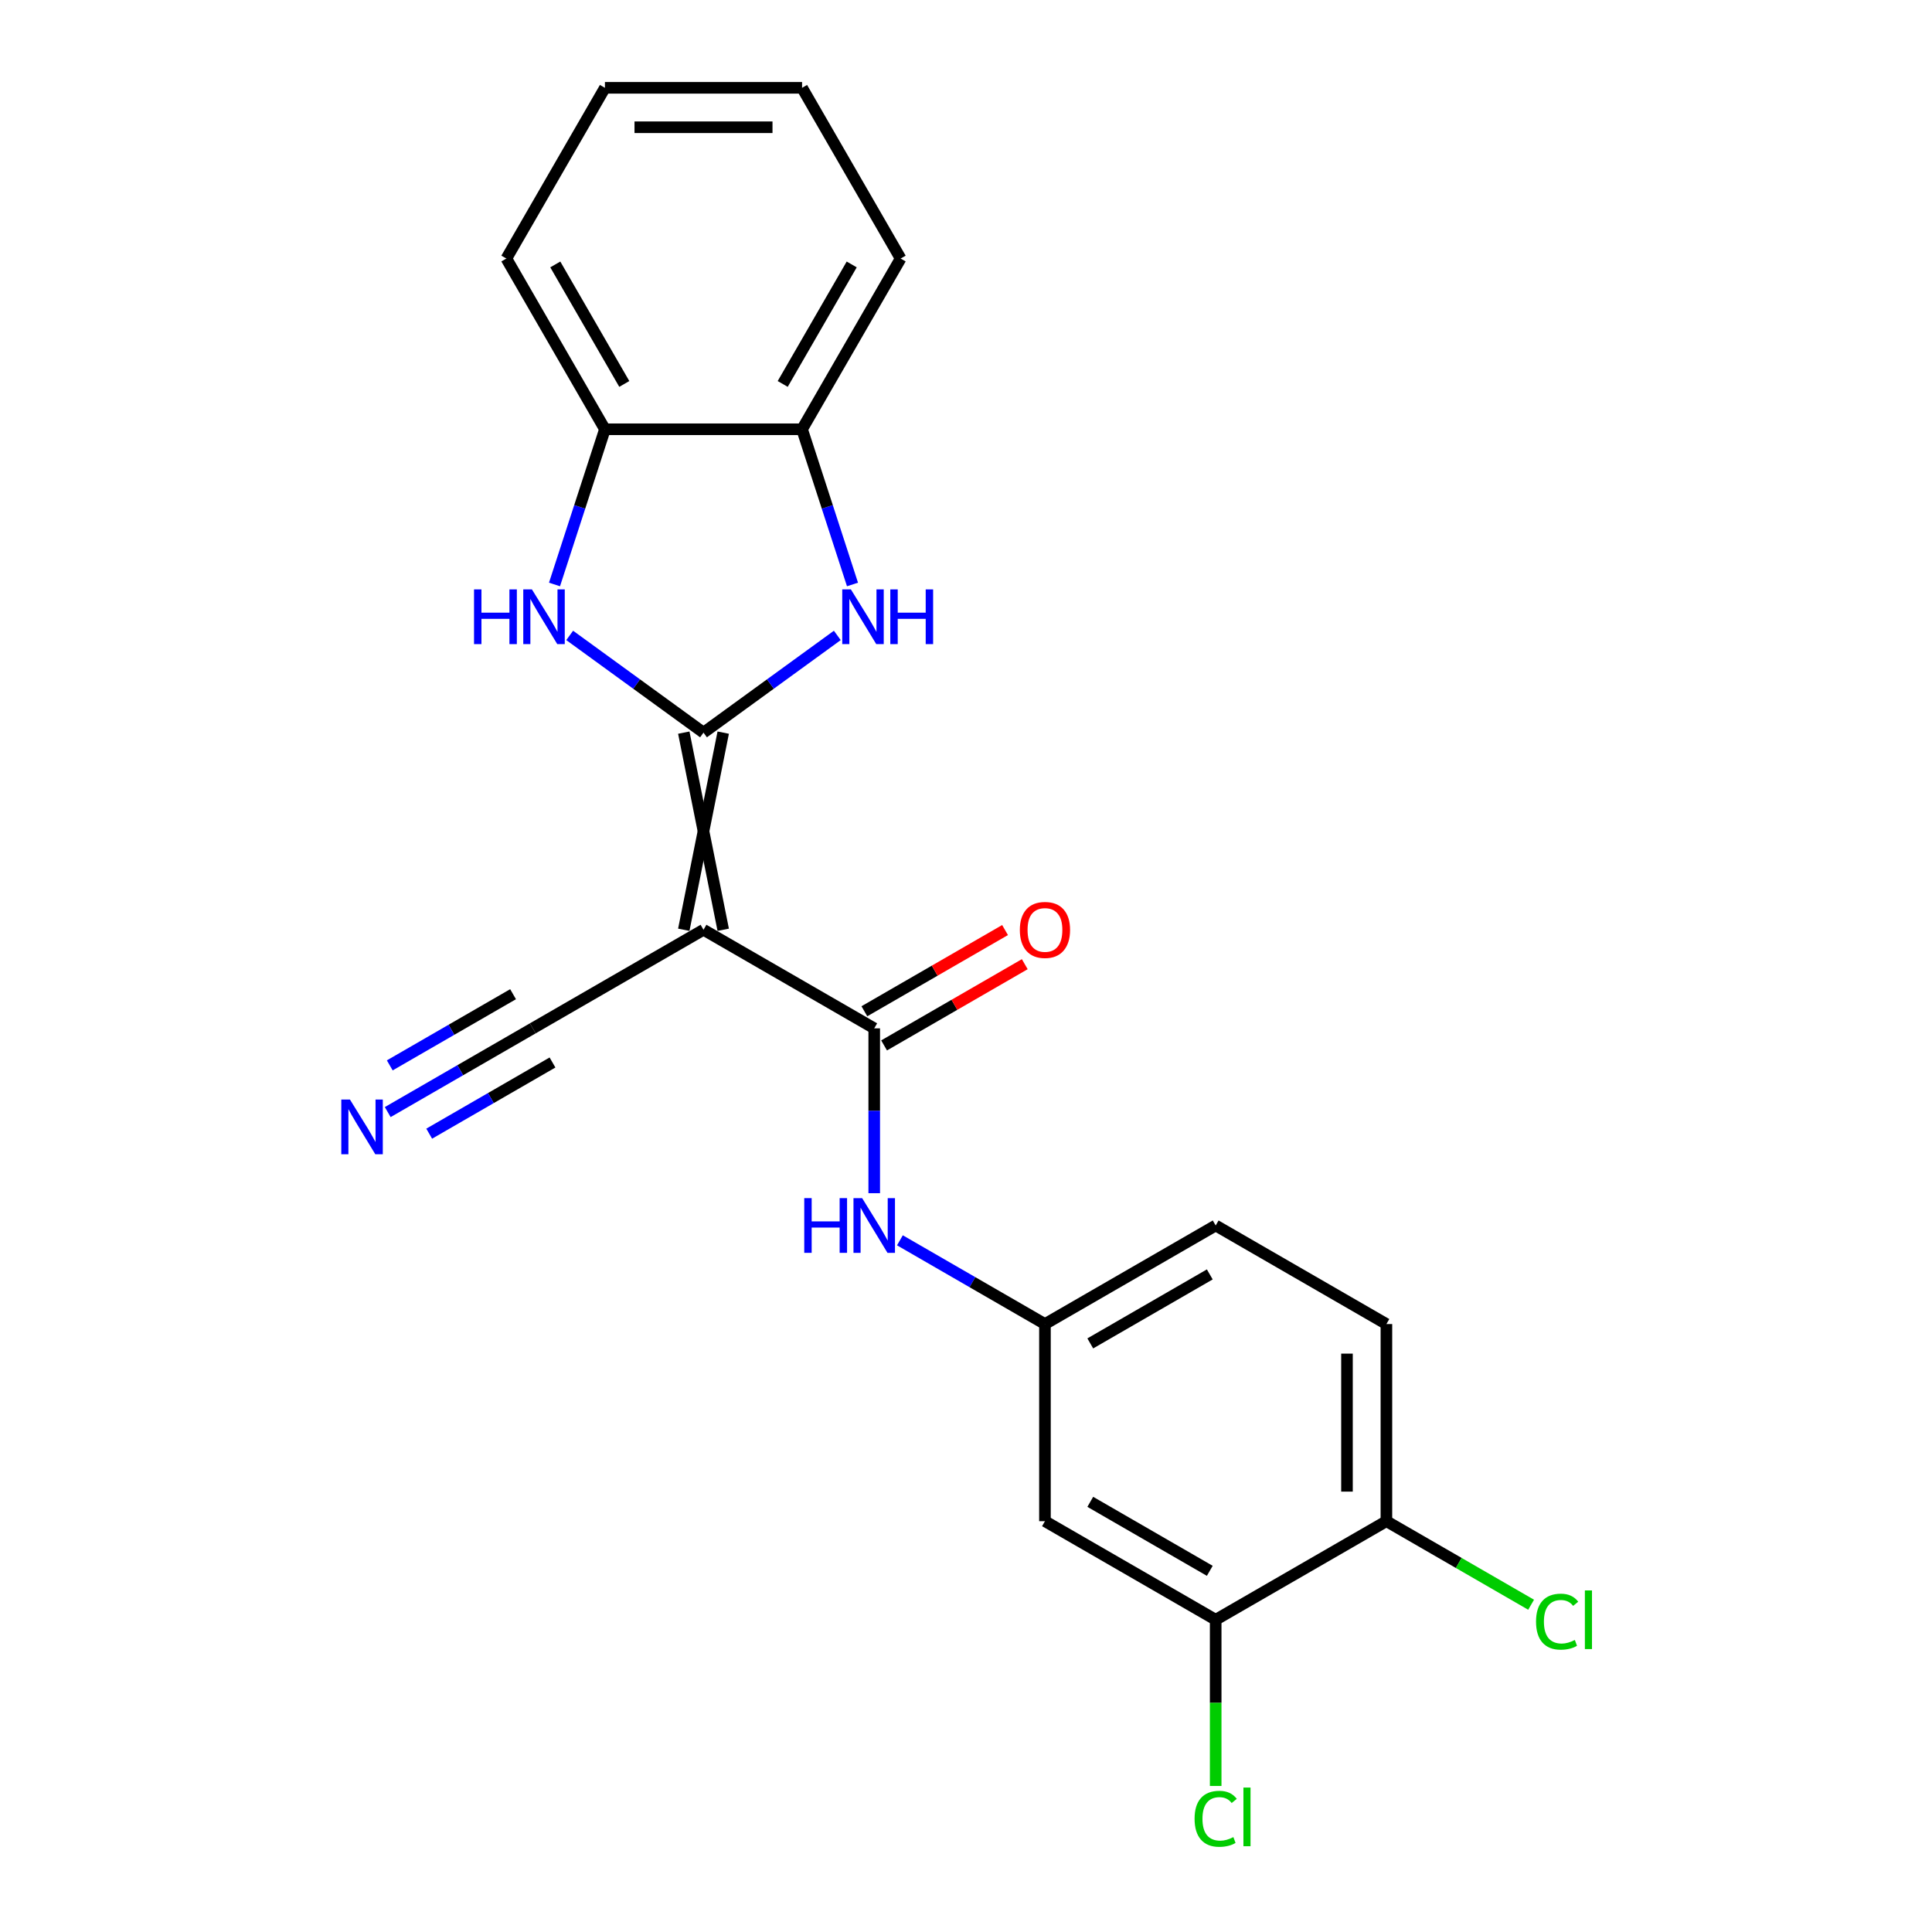 <?xml version='1.0' encoding='iso-8859-1'?>
<svg version='1.1' baseProfile='full'
              xmlns='http://www.w3.org/2000/svg'
                      xmlns:rdkit='http://www.rdkit.org/xml'
                      xmlns:xlink='http://www.w3.org/1999/xlink'
                  xml:space='preserve'
width='1000px' height='1000px' viewBox='0 0 1000 1000'>
<!-- END OF HEADER -->
<rect style='opacity:1.0;fill:#FFFFFF;stroke:none' width='1000' height='1000' x='0' y='0'> </rect>
<path class='bond-0' d='M 353.927,379.211 L 374.335,481.249' style='fill:none;fill-rule:evenodd;stroke:#000000;stroke-width:6px;stroke-linecap:butt;stroke-linejoin:miter;stroke-opacity:1' />
<path class='bond-0' d='M 374.335,379.211 L 353.927,481.249' style='fill:none;fill-rule:evenodd;stroke:#000000;stroke-width:6px;stroke-linecap:butt;stroke-linejoin:miter;stroke-opacity:1' />
<path class='bond-1' d='M 364.131,379.211 L 329.501,354.051' style='fill:none;fill-rule:evenodd;stroke:#000000;stroke-width:6px;stroke-linecap:butt;stroke-linejoin:miter;stroke-opacity:1' />
<path class='bond-1' d='M 329.501,354.051 L 294.871,328.891' style='fill:none;fill-rule:evenodd;stroke:#0000FF;stroke-width:6px;stroke-linecap:butt;stroke-linejoin:miter;stroke-opacity:1' />
<path class='bond-2' d='M 364.131,379.211 L 398.761,354.051' style='fill:none;fill-rule:evenodd;stroke:#000000;stroke-width:6px;stroke-linecap:butt;stroke-linejoin:miter;stroke-opacity:1' />
<path class='bond-2' d='M 398.761,354.051 L 433.391,328.891' style='fill:none;fill-rule:evenodd;stroke:#0000FF;stroke-width:6px;stroke-linecap:butt;stroke-linejoin:miter;stroke-opacity:1' />
<path class='bond-3' d='M 364.131,481.249 L 452.499,532.268' style='fill:none;fill-rule:evenodd;stroke:#000000;stroke-width:6px;stroke-linecap:butt;stroke-linejoin:miter;stroke-opacity:1' />
<path class='bond-4' d='M 364.131,481.249 L 275.763,532.268' style='fill:none;fill-rule:evenodd;stroke:#000000;stroke-width:6px;stroke-linecap:butt;stroke-linejoin:miter;stroke-opacity:1' />
<path class='bond-6' d='M 287.01,302.523 L 300.061,262.357' style='fill:none;fill-rule:evenodd;stroke:#0000FF;stroke-width:6px;stroke-linecap:butt;stroke-linejoin:miter;stroke-opacity:1' />
<path class='bond-6' d='M 300.061,262.357 L 313.112,222.19' style='fill:none;fill-rule:evenodd;stroke:#000000;stroke-width:6px;stroke-linecap:butt;stroke-linejoin:miter;stroke-opacity:1' />
<path class='bond-7' d='M 441.252,302.523 L 428.201,262.357' style='fill:none;fill-rule:evenodd;stroke:#0000FF;stroke-width:6px;stroke-linecap:butt;stroke-linejoin:miter;stroke-opacity:1' />
<path class='bond-7' d='M 428.201,262.357 L 415.15,222.19' style='fill:none;fill-rule:evenodd;stroke:#000000;stroke-width:6px;stroke-linecap:butt;stroke-linejoin:miter;stroke-opacity:1' />
<path class='bond-5' d='M 452.499,532.268 L 452.499,574.932' style='fill:none;fill-rule:evenodd;stroke:#000000;stroke-width:6px;stroke-linecap:butt;stroke-linejoin:miter;stroke-opacity:1' />
<path class='bond-5' d='M 452.499,574.932 L 452.499,617.596' style='fill:none;fill-rule:evenodd;stroke:#0000FF;stroke-width:6px;stroke-linecap:butt;stroke-linejoin:miter;stroke-opacity:1' />
<path class='bond-12' d='M 457.601,541.105 L 494.009,520.085' style='fill:none;fill-rule:evenodd;stroke:#000000;stroke-width:6px;stroke-linecap:butt;stroke-linejoin:miter;stroke-opacity:1' />
<path class='bond-12' d='M 494.009,520.085 L 530.417,499.064' style='fill:none;fill-rule:evenodd;stroke:#FF0000;stroke-width:6px;stroke-linecap:butt;stroke-linejoin:miter;stroke-opacity:1' />
<path class='bond-12' d='M 447.397,523.432 L 483.805,502.411' style='fill:none;fill-rule:evenodd;stroke:#000000;stroke-width:6px;stroke-linecap:butt;stroke-linejoin:miter;stroke-opacity:1' />
<path class='bond-12' d='M 483.805,502.411 L 520.214,481.391' style='fill:none;fill-rule:evenodd;stroke:#FF0000;stroke-width:6px;stroke-linecap:butt;stroke-linejoin:miter;stroke-opacity:1' />
<path class='bond-8' d='M 275.763,532.268 L 238.225,553.941' style='fill:none;fill-rule:evenodd;stroke:#000000;stroke-width:6px;stroke-linecap:butt;stroke-linejoin:miter;stroke-opacity:1' />
<path class='bond-8' d='M 238.225,553.941 L 200.686,575.614' style='fill:none;fill-rule:evenodd;stroke:#0000FF;stroke-width:6px;stroke-linecap:butt;stroke-linejoin:miter;stroke-opacity:1' />
<path class='bond-8' d='M 265.559,514.595 L 233.652,533.017' style='fill:none;fill-rule:evenodd;stroke:#000000;stroke-width:6px;stroke-linecap:butt;stroke-linejoin:miter;stroke-opacity:1' />
<path class='bond-8' d='M 233.652,533.017 L 201.744,551.439' style='fill:none;fill-rule:evenodd;stroke:#0000FF;stroke-width:6px;stroke-linecap:butt;stroke-linejoin:miter;stroke-opacity:1' />
<path class='bond-8' d='M 285.967,549.942 L 254.059,568.364' style='fill:none;fill-rule:evenodd;stroke:#000000;stroke-width:6px;stroke-linecap:butt;stroke-linejoin:miter;stroke-opacity:1' />
<path class='bond-8' d='M 254.059,568.364 L 222.152,586.786' style='fill:none;fill-rule:evenodd;stroke:#0000FF;stroke-width:6px;stroke-linecap:butt;stroke-linejoin:miter;stroke-opacity:1' />
<path class='bond-11' d='M 465.79,641.98 L 503.328,663.653' style='fill:none;fill-rule:evenodd;stroke:#0000FF;stroke-width:6px;stroke-linecap:butt;stroke-linejoin:miter;stroke-opacity:1' />
<path class='bond-11' d='M 503.328,663.653 L 540.866,685.326' style='fill:none;fill-rule:evenodd;stroke:#000000;stroke-width:6px;stroke-linecap:butt;stroke-linejoin:miter;stroke-opacity:1' />
<path class='bond-19' d='M 313.112,222.19 L 262.093,133.822' style='fill:none;fill-rule:evenodd;stroke:#000000;stroke-width:6px;stroke-linecap:butt;stroke-linejoin:miter;stroke-opacity:1' />
<path class='bond-19' d='M 323.132,198.731 L 287.419,136.874' style='fill:none;fill-rule:evenodd;stroke:#000000;stroke-width:6px;stroke-linecap:butt;stroke-linejoin:miter;stroke-opacity:1' />
<path class='bond-22' d='M 313.112,222.19 L 415.15,222.19' style='fill:none;fill-rule:evenodd;stroke:#000000;stroke-width:6px;stroke-linecap:butt;stroke-linejoin:miter;stroke-opacity:1' />
<path class='bond-18' d='M 415.15,222.19 L 466.169,133.822' style='fill:none;fill-rule:evenodd;stroke:#000000;stroke-width:6px;stroke-linecap:butt;stroke-linejoin:miter;stroke-opacity:1' />
<path class='bond-18' d='M 405.129,198.731 L 440.843,136.874' style='fill:none;fill-rule:evenodd;stroke:#000000;stroke-width:6px;stroke-linecap:butt;stroke-linejoin:miter;stroke-opacity:1' />
<path class='bond-9' d='M 629.234,838.383 L 540.866,787.364' style='fill:none;fill-rule:evenodd;stroke:#000000;stroke-width:6px;stroke-linecap:butt;stroke-linejoin:miter;stroke-opacity:1' />
<path class='bond-9' d='M 626.183,813.057 L 564.325,777.343' style='fill:none;fill-rule:evenodd;stroke:#000000;stroke-width:6px;stroke-linecap:butt;stroke-linejoin:miter;stroke-opacity:1' />
<path class='bond-15' d='M 629.234,838.383 L 629.234,881.397' style='fill:none;fill-rule:evenodd;stroke:#000000;stroke-width:6px;stroke-linecap:butt;stroke-linejoin:miter;stroke-opacity:1' />
<path class='bond-15' d='M 629.234,881.397 L 629.234,924.411' style='fill:none;fill-rule:evenodd;stroke:#00CC00;stroke-width:6px;stroke-linecap:butt;stroke-linejoin:miter;stroke-opacity:1' />
<path class='bond-24' d='M 629.234,838.383 L 717.602,787.364' style='fill:none;fill-rule:evenodd;stroke:#000000;stroke-width:6px;stroke-linecap:butt;stroke-linejoin:miter;stroke-opacity:1' />
<path class='bond-10' d='M 540.866,787.364 L 540.866,685.326' style='fill:none;fill-rule:evenodd;stroke:#000000;stroke-width:6px;stroke-linecap:butt;stroke-linejoin:miter;stroke-opacity:1' />
<path class='bond-16' d='M 540.866,685.326 L 629.234,634.307' style='fill:none;fill-rule:evenodd;stroke:#000000;stroke-width:6px;stroke-linecap:butt;stroke-linejoin:miter;stroke-opacity:1' />
<path class='bond-16' d='M 564.325,695.346 L 626.183,659.633' style='fill:none;fill-rule:evenodd;stroke:#000000;stroke-width:6px;stroke-linecap:butt;stroke-linejoin:miter;stroke-opacity:1' />
<path class='bond-13' d='M 717.602,787.364 L 717.602,685.326' style='fill:none;fill-rule:evenodd;stroke:#000000;stroke-width:6px;stroke-linecap:butt;stroke-linejoin:miter;stroke-opacity:1' />
<path class='bond-13' d='M 697.194,772.058 L 697.194,700.632' style='fill:none;fill-rule:evenodd;stroke:#000000;stroke-width:6px;stroke-linecap:butt;stroke-linejoin:miter;stroke-opacity:1' />
<path class='bond-17' d='M 717.602,787.364 L 755.05,808.985' style='fill:none;fill-rule:evenodd;stroke:#000000;stroke-width:6px;stroke-linecap:butt;stroke-linejoin:miter;stroke-opacity:1' />
<path class='bond-17' d='M 755.05,808.985 L 792.499,830.606' style='fill:none;fill-rule:evenodd;stroke:#00CC00;stroke-width:6px;stroke-linecap:butt;stroke-linejoin:miter;stroke-opacity:1' />
<path class='bond-14' d='M 717.602,685.326 L 629.234,634.307' style='fill:none;fill-rule:evenodd;stroke:#000000;stroke-width:6px;stroke-linecap:butt;stroke-linejoin:miter;stroke-opacity:1' />
<path class='bond-20' d='M 466.169,133.822 L 415.15,45.455' style='fill:none;fill-rule:evenodd;stroke:#000000;stroke-width:6px;stroke-linecap:butt;stroke-linejoin:miter;stroke-opacity:1' />
<path class='bond-21' d='M 262.093,133.822 L 313.112,45.455' style='fill:none;fill-rule:evenodd;stroke:#000000;stroke-width:6px;stroke-linecap:butt;stroke-linejoin:miter;stroke-opacity:1' />
<path class='bond-23' d='M 415.15,45.455 L 313.112,45.455' style='fill:none;fill-rule:evenodd;stroke:#000000;stroke-width:6px;stroke-linecap:butt;stroke-linejoin:miter;stroke-opacity:1' />
<path class='bond-23' d='M 399.844,65.862 L 328.418,65.862' style='fill:none;fill-rule:evenodd;stroke:#000000;stroke-width:6px;stroke-linecap:butt;stroke-linejoin:miter;stroke-opacity:1' />
<path  class='atom-2' d='M 245.36 305.074
L 249.2 305.074
L 249.2 317.114
L 263.68 317.114
L 263.68 305.074
L 267.52 305.074
L 267.52 333.394
L 263.68 333.394
L 263.68 320.314
L 249.2 320.314
L 249.2 333.394
L 245.36 333.394
L 245.36 305.074
' fill='#0000FF'/>
<path  class='atom-2' d='M 275.32 305.074
L 284.6 320.074
Q 285.52 321.554, 287 324.234
Q 288.48 326.914, 288.56 327.074
L 288.56 305.074
L 292.32 305.074
L 292.32 333.394
L 288.44 333.394
L 278.48 316.994
Q 277.32 315.074, 276.08 312.874
Q 274.88 310.674, 274.52 309.994
L 274.52 333.394
L 270.84 333.394
L 270.84 305.074
L 275.32 305.074
' fill='#0000FF'/>
<path  class='atom-3' d='M 440.422 305.074
L 449.702 320.074
Q 450.622 321.554, 452.102 324.234
Q 453.582 326.914, 453.662 327.074
L 453.662 305.074
L 457.422 305.074
L 457.422 333.394
L 453.542 333.394
L 443.582 316.994
Q 442.422 315.074, 441.182 312.874
Q 439.982 310.674, 439.622 309.994
L 439.622 333.394
L 435.942 333.394
L 435.942 305.074
L 440.422 305.074
' fill='#0000FF'/>
<path  class='atom-3' d='M 460.822 305.074
L 464.662 305.074
L 464.662 317.114
L 479.142 317.114
L 479.142 305.074
L 482.982 305.074
L 482.982 333.394
L 479.142 333.394
L 479.142 320.314
L 464.662 320.314
L 464.662 333.394
L 460.822 333.394
L 460.822 305.074
' fill='#0000FF'/>
<path  class='atom-6' d='M 416.279 620.147
L 420.119 620.147
L 420.119 632.187
L 434.599 632.187
L 434.599 620.147
L 438.439 620.147
L 438.439 648.467
L 434.599 648.467
L 434.599 635.387
L 420.119 635.387
L 420.119 648.467
L 416.279 648.467
L 416.279 620.147
' fill='#0000FF'/>
<path  class='atom-6' d='M 446.239 620.147
L 455.519 635.147
Q 456.439 636.627, 457.919 639.307
Q 459.399 641.987, 459.479 642.147
L 459.479 620.147
L 463.239 620.147
L 463.239 648.467
L 459.359 648.467
L 449.399 632.067
Q 448.239 630.147, 446.999 627.947
Q 445.799 625.747, 445.439 625.067
L 445.439 648.467
L 441.759 648.467
L 441.759 620.147
L 446.239 620.147
' fill='#0000FF'/>
<path  class='atom-9' d='M 181.135 569.127
L 190.415 584.127
Q 191.335 585.607, 192.815 588.287
Q 194.295 590.967, 194.375 591.127
L 194.375 569.127
L 198.135 569.127
L 198.135 597.447
L 194.255 597.447
L 184.295 581.047
Q 183.135 579.127, 181.895 576.927
Q 180.695 574.727, 180.335 574.047
L 180.335 597.447
L 176.655 597.447
L 176.655 569.127
L 181.135 569.127
' fill='#0000FF'/>
<path  class='atom-13' d='M 527.866 481.329
Q 527.866 474.529, 531.226 470.729
Q 534.586 466.929, 540.866 466.929
Q 547.146 466.929, 550.506 470.729
Q 553.866 474.529, 553.866 481.329
Q 553.866 488.209, 550.466 492.129
Q 547.066 496.009, 540.866 496.009
Q 534.626 496.009, 531.226 492.129
Q 527.866 488.249, 527.866 481.329
M 540.866 492.809
Q 545.186 492.809, 547.506 489.929
Q 549.866 487.009, 549.866 481.329
Q 549.866 475.769, 547.506 472.969
Q 545.186 470.129, 540.866 470.129
Q 536.546 470.129, 534.186 472.929
Q 531.866 475.729, 531.866 481.329
Q 531.866 487.049, 534.186 489.929
Q 536.546 492.809, 540.866 492.809
' fill='#FF0000'/>
<path  class='atom-16' d='M 618.314 941.402
Q 618.314 934.362, 621.594 930.682
Q 624.914 926.962, 631.194 926.962
Q 637.034 926.962, 640.154 931.082
L 637.514 933.242
Q 635.234 930.242, 631.194 930.242
Q 626.914 930.242, 624.634 933.122
Q 622.394 935.962, 622.394 941.402
Q 622.394 947.002, 624.714 949.882
Q 627.074 952.762, 631.634 952.762
Q 634.754 952.762, 638.394 950.882
L 639.514 953.882
Q 638.034 954.842, 635.794 955.402
Q 633.554 955.962, 631.074 955.962
Q 624.914 955.962, 621.594 952.202
Q 618.314 948.442, 618.314 941.402
' fill='#00CC00'/>
<path  class='atom-16' d='M 643.594 925.242
L 647.274 925.242
L 647.274 955.602
L 643.594 955.602
L 643.594 925.242
' fill='#00CC00'/>
<path  class='atom-18' d='M 795.05 839.363
Q 795.05 832.323, 798.33 828.643
Q 801.65 824.923, 807.93 824.923
Q 813.77 824.923, 816.89 829.043
L 814.25 831.203
Q 811.97 828.203, 807.93 828.203
Q 803.65 828.203, 801.37 831.083
Q 799.13 833.923, 799.13 839.363
Q 799.13 844.963, 801.45 847.843
Q 803.81 850.723, 808.37 850.723
Q 811.49 850.723, 815.13 848.843
L 816.25 851.843
Q 814.77 852.803, 812.53 853.363
Q 810.29 853.923, 807.81 853.923
Q 801.65 853.923, 798.33 850.163
Q 795.05 846.403, 795.05 839.363
' fill='#00CC00'/>
<path  class='atom-18' d='M 820.33 823.203
L 824.01 823.203
L 824.01 853.563
L 820.33 853.563
L 820.33 823.203
' fill='#00CC00'/>
</svg>
